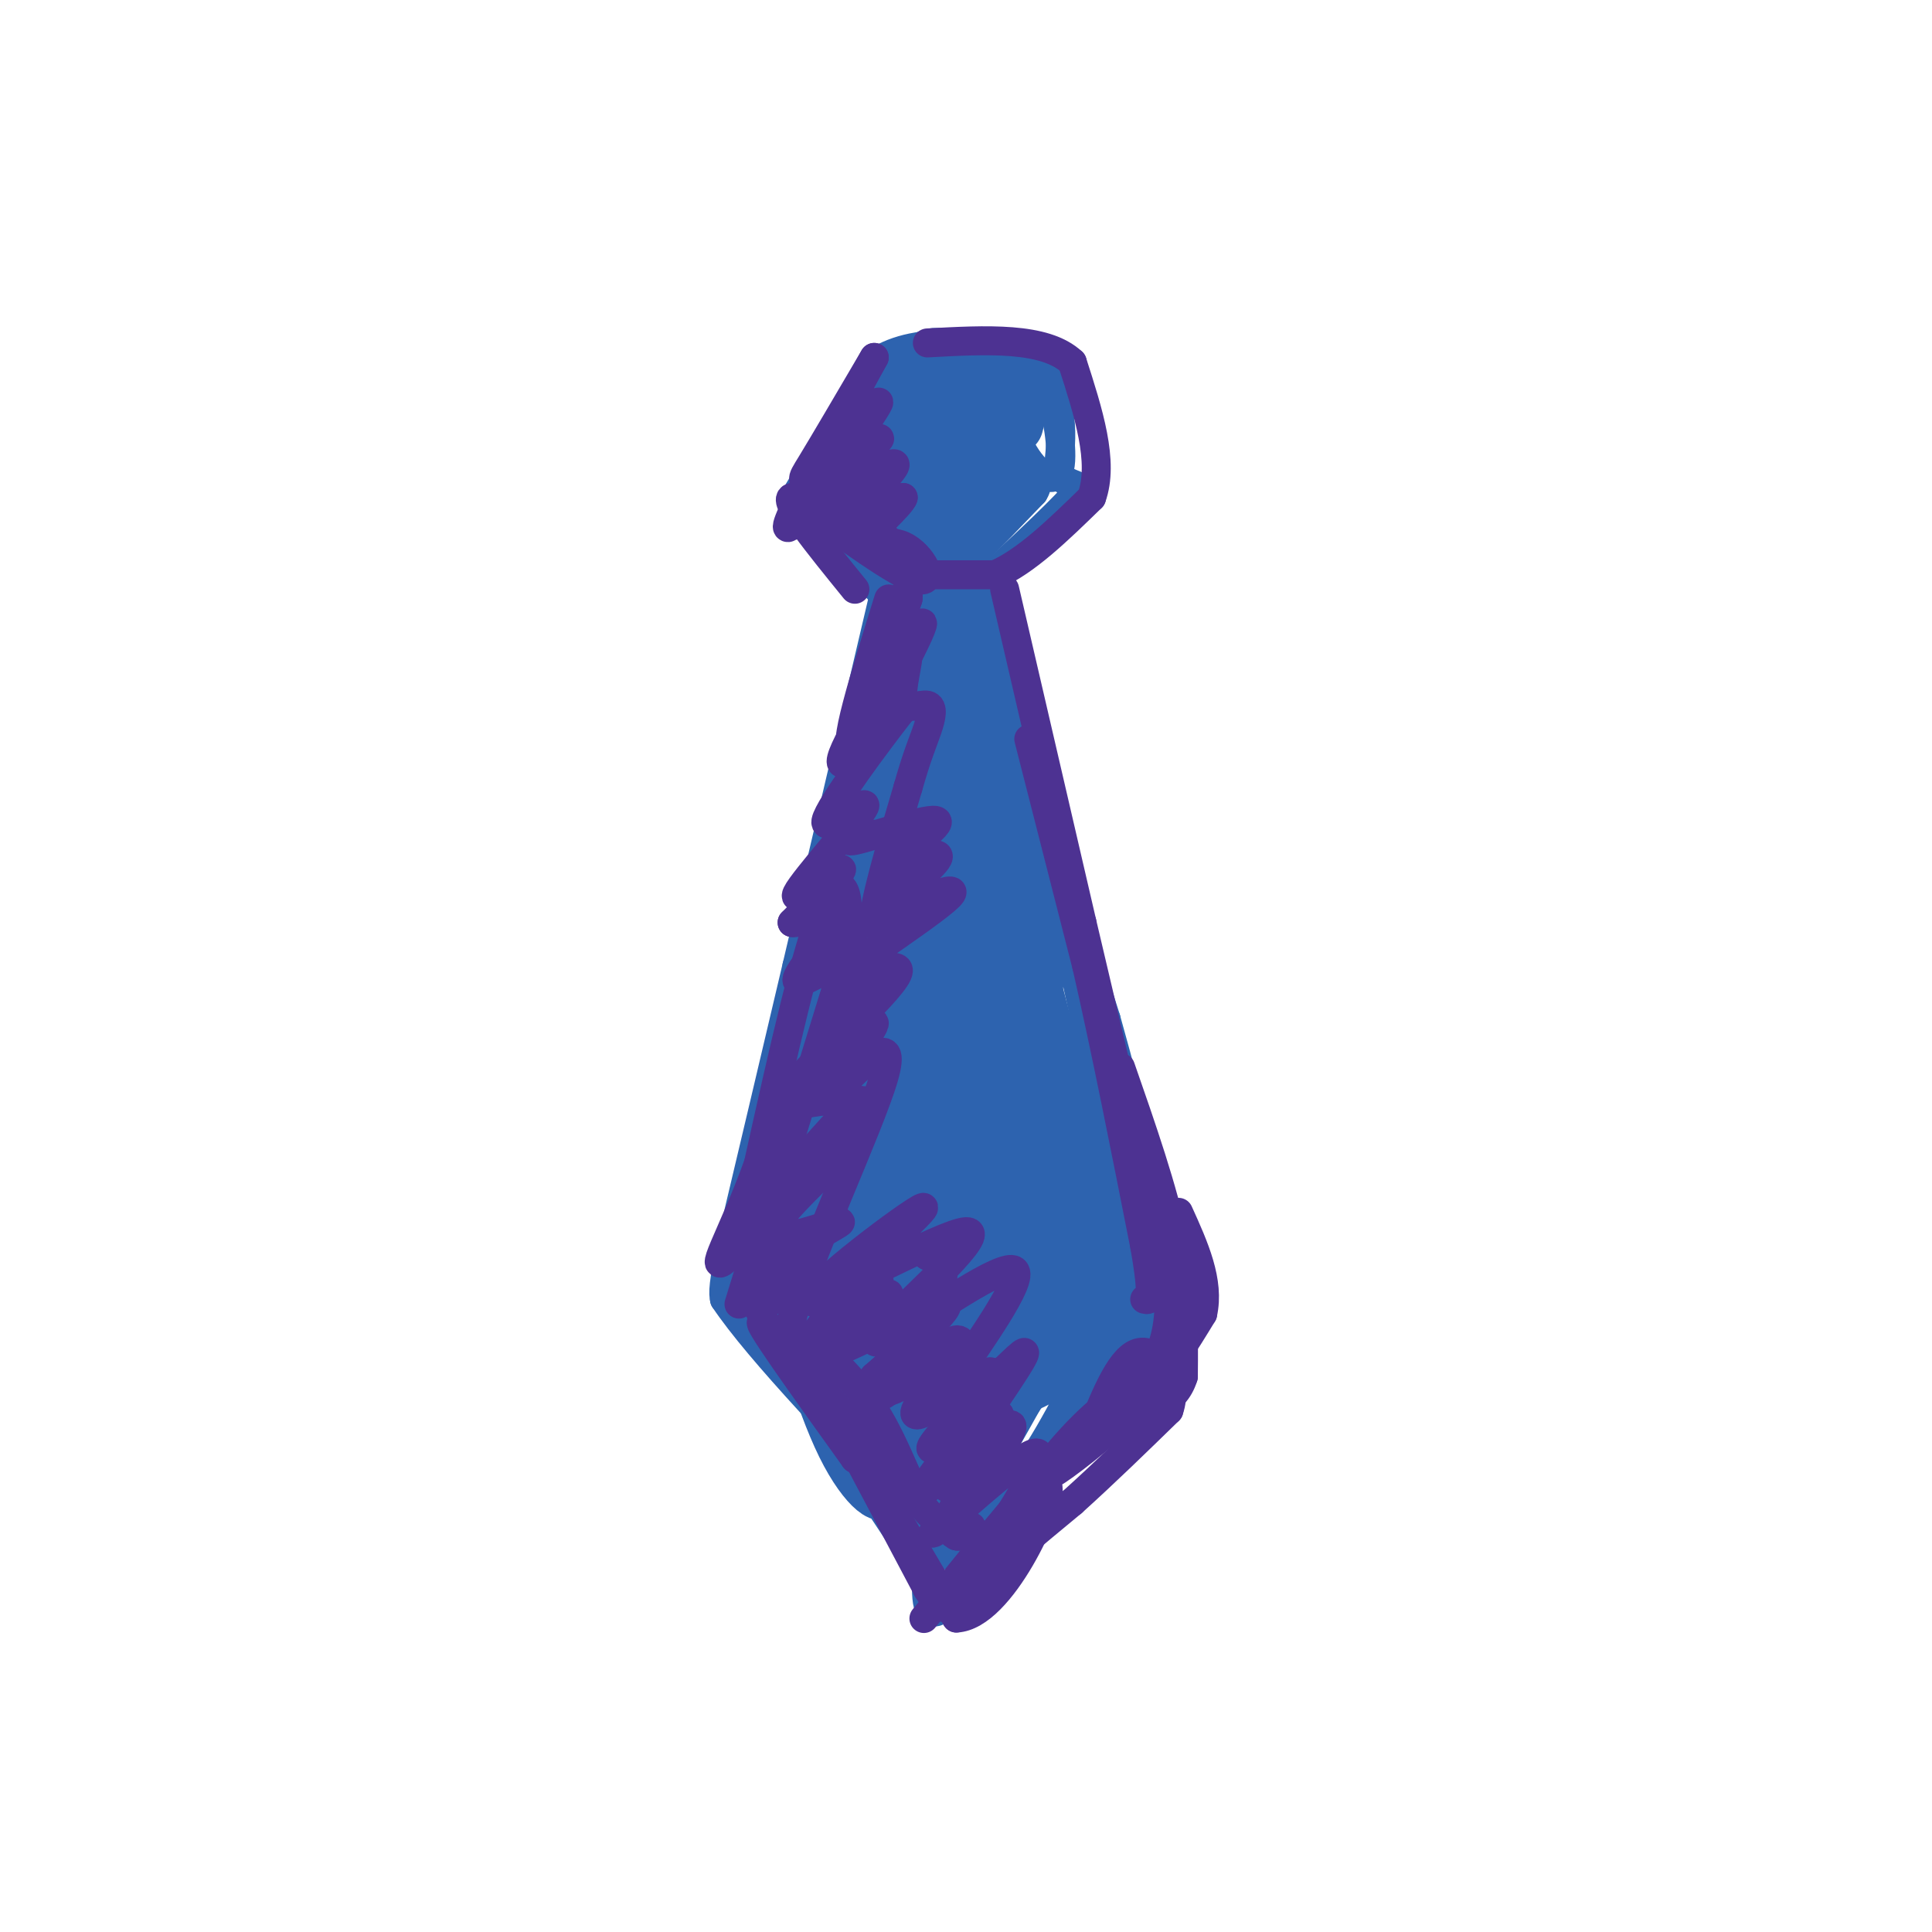 <svg viewBox='0 0 400 400' version='1.1' xmlns='http://www.w3.org/2000/svg' xmlns:xlink='http://www.w3.org/1999/xlink'><g fill='none' stroke='#2d63af' stroke-width='6' stroke-linecap='round' stroke-linejoin='round'><path d='M179,79c-7.833,12.917 -15.667,25.833 -15,25c0.667,-0.833 9.833,-15.417 19,-30'/><path d='M183,74c9.622,-4.933 24.178,-2.267 31,3c6.822,5.267 5.911,13.133 5,21'/><path d='M219,98c2.467,3.400 6.133,1.400 3,5c-3.133,3.600 -13.067,12.800 -23,22'/><path d='M199,125c-4.111,6.044 -2.889,10.156 -7,7c-4.111,-3.156 -13.556,-13.578 -23,-24'/><path d='M169,108c1.504,-10.319 16.764,-24.116 18,-25c1.236,-0.884 -11.552,11.147 -18,18c-6.448,6.853 -6.557,8.530 -2,4c4.557,-4.530 13.778,-15.265 23,-26'/><path d='M190,79c0.100,0.870 -11.150,16.045 -16,24c-4.850,7.955 -3.300,8.692 3,2c6.300,-6.692 17.350,-20.811 17,-20c-0.350,0.811 -12.100,16.553 -17,23c-4.900,6.447 -2.951,3.598 -1,3c1.951,-0.598 3.904,1.056 7,-1c3.096,-2.056 7.333,-7.823 10,-14c2.667,-6.177 3.762,-12.765 2,-10c-1.762,2.765 -6.381,14.882 -11,27'/><path d='M184,113c2.430,-1.758 14.005,-19.654 18,-27c3.995,-7.346 0.410,-4.142 -4,1c-4.410,5.142 -9.643,12.222 -12,16c-2.357,3.778 -1.836,4.255 -2,7c-0.164,2.745 -1.011,7.760 4,3c5.011,-4.760 15.880,-19.295 19,-25c3.120,-5.705 -1.509,-2.581 -4,-1c-2.491,1.581 -2.843,1.620 -6,7c-3.157,5.380 -9.119,16.102 -11,21c-1.881,4.898 0.320,3.971 5,-1c4.680,-4.971 11.840,-13.985 19,-23'/><path d='M210,91c-2.645,3.276 -18.756,22.964 -21,29c-2.244,6.036 9.379,-1.582 16,-9c6.621,-7.418 8.239,-14.638 7,-16c-1.239,-1.362 -5.333,3.133 -10,10c-4.667,6.867 -9.905,16.105 -8,16c1.905,-0.105 10.952,-9.552 20,-19'/><path d='M214,102c2.125,-3.306 -2.563,-2.071 -8,4c-5.437,6.071 -11.625,16.978 -12,15c-0.375,-1.978 5.063,-16.839 8,-23c2.938,-6.161 3.375,-3.620 -1,-4c-4.375,-0.380 -13.563,-3.679 -11,-5c2.563,-1.321 16.875,-0.663 20,-1c3.125,-0.337 -4.938,-1.668 -13,-3'/><path d='M197,85c-6.288,-0.552 -15.508,-0.432 -10,0c5.508,0.432 25.744,1.178 25,0c-0.744,-1.178 -22.470,-4.279 -27,-5c-4.530,-0.721 8.134,0.937 13,1c4.866,0.063 1.933,-1.468 -1,-3'/><path d='M197,78c-4.262,-0.119 -14.417,1.083 -11,0c3.417,-1.083 20.405,-4.452 28,-4c7.595,0.452 5.798,4.726 4,9'/><path d='M218,83c1.254,4.878 2.388,12.572 1,15c-1.388,2.428 -5.300,-0.411 -8,-6c-2.700,-5.589 -4.188,-13.928 -5,-11c-0.812,2.928 -0.946,17.122 0,19c0.946,1.878 2.973,-8.561 5,-19'/><path d='M211,81c-2.500,4.000 -11.250,23.500 -20,43'/><path d='M184,119c0.000,0.000 -19.000,81.000 -19,81'/><path d='M165,200c-5.333,22.667 -9.167,38.833 -13,55'/><path d='M152,255c-2.500,11.500 -2.250,12.750 -2,14'/><path d='M150,269c7.000,10.500 25.500,29.750 44,49'/><path d='M194,318c13.333,0.500 24.667,-22.750 36,-46'/><path d='M230,272c4.000,-22.667 -4.000,-56.333 -12,-90'/><path d='M218,182c-2.133,-18.444 -1.467,-19.556 -4,-29c-2.533,-9.444 -8.267,-27.222 -14,-45'/><path d='M200,108c-3.405,-6.595 -4.917,-0.583 -10,24c-5.083,24.583 -13.738,67.738 -16,82c-2.262,14.262 1.869,-0.369 6,-15'/><path d='M191,124c-4.022,12.289 -8.044,24.578 -11,42c-2.956,17.422 -4.844,39.978 -6,48c-1.156,8.022 -1.578,1.511 -2,-5'/><path d='M210,148c0.000,0.000 -2.000,-12.000 -2,-12'/><path d='M208,130c0.000,0.000 0.000,-1.000 0,-1'/><path d='M205,119c-1.500,0.833 -3.000,1.667 1,17c4.000,15.333 13.500,45.167 23,75'/><path d='M229,211c5.833,20.667 8.917,34.833 12,49'/><path d='M241,260c-1.111,13.978 -9.889,24.422 -16,32c-6.111,7.578 -9.556,12.289 -13,17'/><path d='M212,309c-5.667,8.422 -13.333,20.978 -17,24c-3.667,3.022 -3.333,-3.489 -3,-10'/><path d='M192,323c-7.000,-11.000 -23.000,-33.500 -39,-56'/><path d='M153,267c-0.167,0.333 18.917,29.167 38,58'/><path d='M191,325c6.844,10.489 4.956,7.711 4,6c-0.956,-1.711 -0.978,-2.356 -1,-3'/></g>
<g fill='none' stroke='#2d63af' stroke-width='12' stroke-linecap='round' stroke-linejoin='round'><path d='M181,158c1.292,-11.417 2.583,-22.833 -2,-2c-4.583,20.833 -15.042,73.917 -12,71c3.042,-2.917 19.583,-61.833 22,-70c2.417,-8.167 -9.292,34.417 -21,77'/><path d='M168,234c0.191,-0.237 11.168,-39.328 11,-40c-0.168,-0.672 -11.482,37.077 -14,49c-2.518,11.923 3.758,-1.979 7,-12c3.242,-10.021 3.450,-16.159 1,-10c-2.450,6.159 -7.557,24.617 -9,28c-1.443,3.383 0.779,-8.308 3,-20'/><path d='M167,229c-2.469,5.309 -10.140,28.580 -10,29c0.140,0.420 8.093,-22.012 9,-23c0.907,-0.988 -5.231,19.467 -6,27c-0.769,7.533 3.831,2.143 6,-4c2.169,-6.143 1.905,-13.041 2,-10c0.095,3.041 0.547,16.020 1,29'/><path d='M193,125c0.456,-13.896 0.912,-27.793 0,-3c-0.912,24.793 -3.193,88.274 -1,85c2.193,-3.274 8.860,-73.305 10,-74c1.140,-0.695 -3.246,67.944 -4,88c-0.754,20.056 2.123,-8.472 5,-37'/><path d='M203,184c-1.179,-20.062 -6.625,-51.715 -6,-48c0.625,3.715 7.322,42.800 14,71c6.678,28.200 13.336,45.515 11,32c-2.336,-13.515 -13.668,-57.862 -17,-62c-3.332,-4.138 1.334,31.931 6,68'/><path d='M199,206c-6.422,24.222 -12.844,48.444 -15,64c-2.156,15.556 -0.044,22.444 3,10c3.044,-12.444 7.022,-44.222 11,-76'/><path d='M198,204c-1.406,6.455 -10.420,60.591 -10,64c0.420,3.409 10.273,-43.911 14,-63c3.727,-19.089 1.327,-9.946 -1,-3c-2.327,6.946 -4.583,11.697 -7,20c-2.417,8.303 -4.997,20.159 -6,33c-1.003,12.841 -0.429,26.669 1,20c1.429,-6.669 3.715,-33.834 6,-61'/><path d='M195,214c1.585,-12.220 2.549,-12.268 0,-3c-2.549,9.268 -8.609,27.854 -11,39c-2.391,11.146 -1.113,14.853 0,21c1.113,6.147 2.061,14.733 4,5c1.939,-9.733 4.870,-37.784 6,-55c1.130,-17.216 0.458,-23.597 -2,-10c-2.458,13.597 -6.702,47.170 -8,59c-1.298,11.830 0.351,1.915 2,-8'/><path d='M186,262c1.474,-5.621 4.159,-15.672 5,-27c0.841,-11.328 -0.162,-23.931 -3,-22c-2.838,1.931 -7.512,18.396 -11,35c-3.488,16.604 -5.791,33.347 -3,26c2.791,-7.347 10.676,-38.784 14,-56c3.324,-17.216 2.087,-20.212 -1,-11c-3.087,9.212 -8.025,30.632 -10,44c-1.975,13.368 -0.988,18.684 0,24'/><path d='M177,275c0.976,9.083 3.416,19.790 1,17c-2.416,-2.790 -9.689,-19.078 -11,-19c-1.311,0.078 3.339,16.521 8,26c4.661,9.479 9.332,11.994 8,8c-1.332,-3.994 -8.666,-14.497 -16,-25'/><path d='M167,282c-4.108,-8.116 -6.380,-15.907 0,-5c6.380,10.907 21.410,40.514 27,42c5.590,1.486 1.740,-25.147 0,-33c-1.740,-7.853 -1.370,3.073 -1,14'/><path d='M193,300c-1.763,7.209 -5.671,18.230 -1,8c4.671,-10.230 17.922,-41.711 19,-44c1.078,-2.289 -10.018,24.615 -11,23c-0.982,-1.615 8.148,-31.747 10,-39c1.852,-7.253 -3.574,8.374 -9,24'/><path d='M201,272c-2.957,8.772 -5.848,18.703 -5,22c0.848,3.297 5.436,-0.041 9,-14c3.564,-13.959 6.105,-38.538 4,-34c-2.105,4.538 -8.857,38.194 -11,53c-2.143,14.806 0.322,10.762 7,-1c6.678,-11.762 17.567,-31.244 20,-38c2.433,-6.756 -3.591,-0.788 -7,4c-3.409,4.788 -4.205,8.394 -5,12'/><path d='M213,276c-3.886,8.359 -11.102,23.256 -8,20c3.102,-3.256 16.522,-24.667 17,-26c0.478,-1.333 -11.987,17.410 -14,20c-2.013,2.590 6.425,-10.974 10,-21c3.575,-10.026 2.288,-16.513 1,-23'/><path d='M219,246c-5.309,5.680 -19.082,31.379 -21,32c-1.918,0.621 8.019,-23.836 10,-33c1.981,-9.164 -3.995,-3.034 -9,10c-5.005,13.034 -9.040,32.971 -8,35c1.040,2.029 7.154,-13.849 10,-25c2.846,-11.151 2.423,-17.576 2,-24'/><path d='M203,241c-0.738,0.476 -3.583,13.667 -2,13c1.583,-0.667 7.595,-15.190 9,-33c1.405,-17.810 -1.798,-38.905 -5,-60'/><path d='M205,161c-1.571,-12.869 -3.000,-15.042 -3,-8c0.000,7.042 1.429,23.298 4,36c2.571,12.702 6.286,21.851 10,31'/><path d='M216,220c4.167,12.500 9.583,28.250 15,44'/><path d='M232,263c0.000,0.000 0.100,0.100 0.1,0.1'/><path d='M232,263c-1.250,-10.167 -2.500,-20.333 -3,-22c-0.500,-1.667 -0.250,5.167 0,12'/><path d='M229,253c0.933,6.044 3.267,15.156 -1,22c-4.267,6.844 -15.133,11.422 -26,16'/><path d='M202,291c-7.381,4.329 -12.834,7.150 -18,4c-5.166,-3.150 -10.045,-12.271 -10,-12c0.045,0.271 5.013,9.935 7,13c1.987,3.065 0.994,-0.467 0,-4'/><path d='M181,292c0.167,-18.167 0.583,-61.583 1,-105'/><path d='M182,187c-0.512,-19.000 -2.292,-14.000 -1,-15c1.292,-1.000 5.655,-8.000 7,-16c1.345,-8.000 -0.327,-17.000 -2,-26'/><path d='M186,130c0.000,-8.500 1.000,-16.750 2,-25'/><path d='M188,105c-3.012,-4.762 -11.542,-4.167 -13,-5c-1.458,-0.833 4.155,-3.095 7,-6c2.845,-2.905 2.923,-6.452 3,-10'/><path d='M185,84c1.756,-4.044 4.644,-9.156 8,-10c3.356,-0.844 7.178,2.578 11,6'/><path d='M204,80c2.467,2.933 3.133,7.267 4,8c0.867,0.733 1.933,-2.133 3,-5'/><path d='M211,83c0.333,0.000 -0.333,2.500 -1,5'/><path d='M202,150c5.083,15.250 10.167,30.500 12,40c1.833,9.500 0.417,13.250 -1,17'/></g>
<g fill='none' stroke='#4d3292' stroke-width='6' stroke-linecap='round' stroke-linejoin='round'><path d='M184,124c-5.071,16.310 -10.143,32.619 -7,30c3.143,-2.619 14.500,-24.167 14,-25c-0.500,-0.833 -12.857,19.048 -16,26c-3.143,6.952 2.929,0.976 9,-5'/><path d='M184,150c2.959,-2.697 5.857,-6.940 2,-2c-3.857,4.940 -14.470,19.061 -15,22c-0.530,2.939 9.023,-5.305 8,-3c-1.023,2.305 -12.622,15.159 -14,18c-1.378,2.841 7.463,-4.331 9,-5c1.537,-0.669 -4.232,5.166 -10,11'/><path d='M164,191c1.183,0.576 9.142,-3.485 9,-1c-0.142,2.485 -8.384,11.515 -8,13c0.384,1.485 9.396,-4.576 12,-6c2.604,-1.424 -1.198,1.788 -5,5'/><path d='M153,270c0.000,0.000 21.000,-68.000 21,-68'/><path d='M174,202c3.222,-16.311 0.778,-23.089 -3,-15c-3.778,8.089 -8.889,31.044 -14,54'/><path d='M157,241c-5.262,14.702 -11.417,24.458 -6,19c5.417,-5.458 22.405,-26.131 26,-31c3.595,-4.869 -6.202,6.065 -16,17'/><path d='M161,246c1.914,-0.288 14.698,-9.507 14,-8c-0.698,1.507 -14.878,13.741 -15,17c-0.122,3.259 13.813,-2.456 14,-2c0.187,0.456 -13.373,7.084 -15,10c-1.627,2.916 8.678,2.119 12,2c3.322,-0.119 -0.339,0.441 -4,1'/><path d='M167,266c-2.790,0.886 -7.764,2.602 -6,3c1.764,0.398 10.267,-0.522 10,3c-0.267,3.522 -9.303,11.487 -7,1c2.303,-10.487 15.944,-39.425 19,-50c3.056,-10.575 -4.472,-2.788 -12,5'/><path d='M171,228c1.015,-3.349 9.551,-14.221 10,-16c0.449,-1.779 -7.189,5.533 -7,2c0.189,-3.533 8.205,-17.913 10,-22c1.795,-4.087 -2.630,2.118 -3,-1c-0.370,-3.118 3.315,-15.559 7,-28'/><path d='M188,163c1.899,-6.716 3.147,-9.507 4,-12c0.853,-2.493 1.311,-4.687 0,-5c-1.311,-0.313 -4.393,1.256 -5,-1c-0.607,-2.256 1.260,-8.338 1,-10c-0.260,-1.662 -2.646,1.097 -3,0c-0.354,-1.097 1.323,-6.048 3,-11'/><path d='M188,124c0.244,-3.889 -0.644,-8.111 -4,-12c-3.356,-3.889 -9.178,-7.444 -15,-11'/><path d='M169,101c-3.133,-1.844 -3.467,-0.956 -1,-5c2.467,-4.044 7.733,-13.022 13,-22'/><path d='M181,74c-3.262,6.095 -17.917,32.333 -18,35c-0.083,2.667 14.405,-18.238 18,-24c3.595,-5.762 -3.702,3.619 -11,13'/><path d='M170,98c2.272,-0.626 13.451,-8.690 12,-7c-1.451,1.690 -15.533,13.133 -15,14c0.533,0.867 15.682,-8.844 18,-9c2.318,-0.156 -8.195,9.241 -10,12c-1.805,2.759 5.097,-1.121 12,-5'/><path d='M187,103c-0.309,1.370 -7.083,7.295 -8,9c-0.917,1.705 4.022,-0.810 8,1c3.978,1.810 6.994,7.946 3,7c-3.994,-0.946 -14.997,-8.973 -26,-17'/><path d='M164,103c-2.167,0.333 5.417,9.667 13,19'/><path d='M160,267c-1.036,-1.006 -2.071,-2.012 -3,-1c-0.929,1.012 -1.750,4.042 5,13c6.750,8.958 21.071,23.845 26,29c4.929,5.155 0.464,0.577 -4,-4'/><path d='M184,304c-7.244,-8.533 -23.356,-27.867 -26,-30c-2.644,-2.133 8.178,12.933 19,28'/><path d='M182,265c-6.691,5.486 -13.381,10.973 -11,10c2.381,-0.973 13.834,-8.405 13,-7c-0.834,1.405 -13.955,11.648 -12,12c1.955,0.352 18.987,-9.185 23,-10c4.013,-0.815 -4.994,7.093 -14,15'/><path d='M181,285c-2.104,2.957 -0.364,2.849 1,3c1.364,0.151 2.352,0.560 6,-2c3.648,-2.560 9.957,-8.088 10,-7c0.043,1.088 -6.181,8.793 -8,12c-1.819,3.207 0.766,1.916 4,0c3.234,-1.916 7.117,-4.458 11,-7'/><path d='M207,284c-7.945,8.126 -15.890,16.253 -14,16c1.890,-0.253 13.614,-8.885 14,-7c0.386,1.885 -10.567,14.289 -11,15c-0.433,0.711 9.653,-10.270 11,-11c1.347,-0.730 -6.044,8.791 -9,14c-2.956,5.209 -1.478,6.104 0,7'/><path d='M198,318c1.115,0.546 3.904,-1.588 3,-2c-0.904,-0.412 -5.500,0.900 -9,-3c-3.500,-3.900 -5.904,-13.012 -11,-21c-5.096,-7.988 -12.885,-14.854 -14,-13c-1.115,1.854 4.442,12.427 10,23'/><path d='M172,291c0.000,0.000 26.000,44.000 26,44'/><path d='M198,335c9.306,-0.415 19.571,-23.451 19,-27c-0.571,-3.549 -11.978,12.389 -12,12c-0.022,-0.389 11.340,-17.105 10,-19c-1.340,-1.895 -15.383,11.030 -20,15c-4.617,3.970 0.191,-1.015 5,-6'/><path d='M200,310c4.029,-5.328 11.602,-15.648 9,-15c-2.602,0.648 -15.379,12.264 -18,14c-2.621,1.736 4.912,-6.410 8,-13c3.088,-6.590 1.730,-11.625 1,-15c-0.730,-3.375 -0.831,-5.089 -5,-2c-4.169,3.089 -12.406,10.983 -13,10c-0.594,-0.983 6.456,-10.842 10,-17c3.544,-6.158 3.584,-8.617 3,-10c-0.584,-1.383 -1.792,-1.692 -3,-2'/><path d='M192,260c-1.466,-1.110 -3.631,-2.885 -9,0c-5.369,2.885 -13.943,10.430 -10,7c3.943,-3.430 20.402,-17.833 18,-17c-2.402,0.833 -23.664,16.904 -22,18c1.664,1.096 26.256,-12.782 31,-13c4.744,-0.218 -10.359,13.223 -16,19c-5.641,5.777 -1.821,3.888 2,2'/><path d='M186,276c6.464,-3.912 21.622,-14.693 24,-13c2.378,1.693 -8.026,15.860 -12,22c-3.974,6.140 -1.519,4.254 0,4c1.519,-0.254 2.101,1.124 5,-1c2.899,-2.124 8.114,-7.750 9,-8c0.886,-0.250 -2.557,4.875 -6,10'/><path d='M191,185c-2.079,-5.388 -4.158,-10.776 -8,-12c-3.842,-1.224 -9.447,1.716 -6,1c3.447,-0.716 15.944,-5.089 17,-4c1.056,1.089 -9.331,7.639 -10,9c-0.669,1.361 8.380,-2.468 10,-2c1.620,0.468 -4.190,5.234 -10,10'/><path d='M184,187c-4.819,3.431 -11.865,7.010 -7,5c4.865,-2.010 21.642,-9.607 20,-7c-1.642,2.607 -21.702,15.420 -24,18c-2.298,2.580 13.168,-5.071 13,-2c-0.168,3.071 -15.968,16.865 -21,23c-5.032,6.135 0.705,4.610 5,4c4.295,-0.610 7.147,-0.305 10,0'/><path d='M188,119c0.000,0.000 18.000,0.000 18,0'/><path d='M206,119c6.333,-2.667 13.167,-9.333 20,-16'/><path d='M226,103c2.667,-7.333 -0.667,-17.667 -4,-28'/><path d='M222,75c-5.667,-5.333 -17.833,-4.667 -30,-4'/><path d='M208,122c0.000,0.000 16.000,69.000 16,69'/><path d='M224,191c5.667,24.167 11.833,50.083 18,76'/><path d='M242,267c0.711,16.267 -6.511,18.933 -13,24c-6.489,5.067 -12.244,12.533 -18,20'/><path d='M211,311c-6.000,7.000 -12.000,14.500 -18,22'/><path d='M193,333c-3.000,3.667 -1.500,1.833 0,0'/><path d='M174,295c0.000,0.000 18.000,34.000 18,34'/><path d='M192,329c3.867,6.089 4.533,4.311 9,0c4.467,-4.311 12.733,-11.156 21,-18'/><path d='M222,311c6.833,-6.167 13.417,-12.583 20,-19'/><path d='M242,292c2.222,-6.333 -2.222,-12.667 -6,-12c-3.778,0.667 -6.889,8.333 -10,16'/><path d='M226,296c-4.202,5.119 -9.708,9.917 -8,9c1.708,-0.917 10.631,-7.548 17,-14c6.369,-6.452 10.185,-12.726 14,-19'/><path d='M249,272c1.500,-6.667 -1.750,-13.833 -5,-21'/><path d='M213,153c0.000,0.000 12.000,47.000 12,47'/><path d='M225,200c4.000,17.500 8.000,37.750 12,58'/><path d='M237,258c2.000,11.500 1.000,11.250 0,11'/><path d='M232,221c4.417,12.667 8.833,25.333 11,36c2.167,10.667 2.083,19.333 2,28'/><path d='M245,285c-1.833,6.000 -7.417,7.000 -13,8'/></g>
</svg>